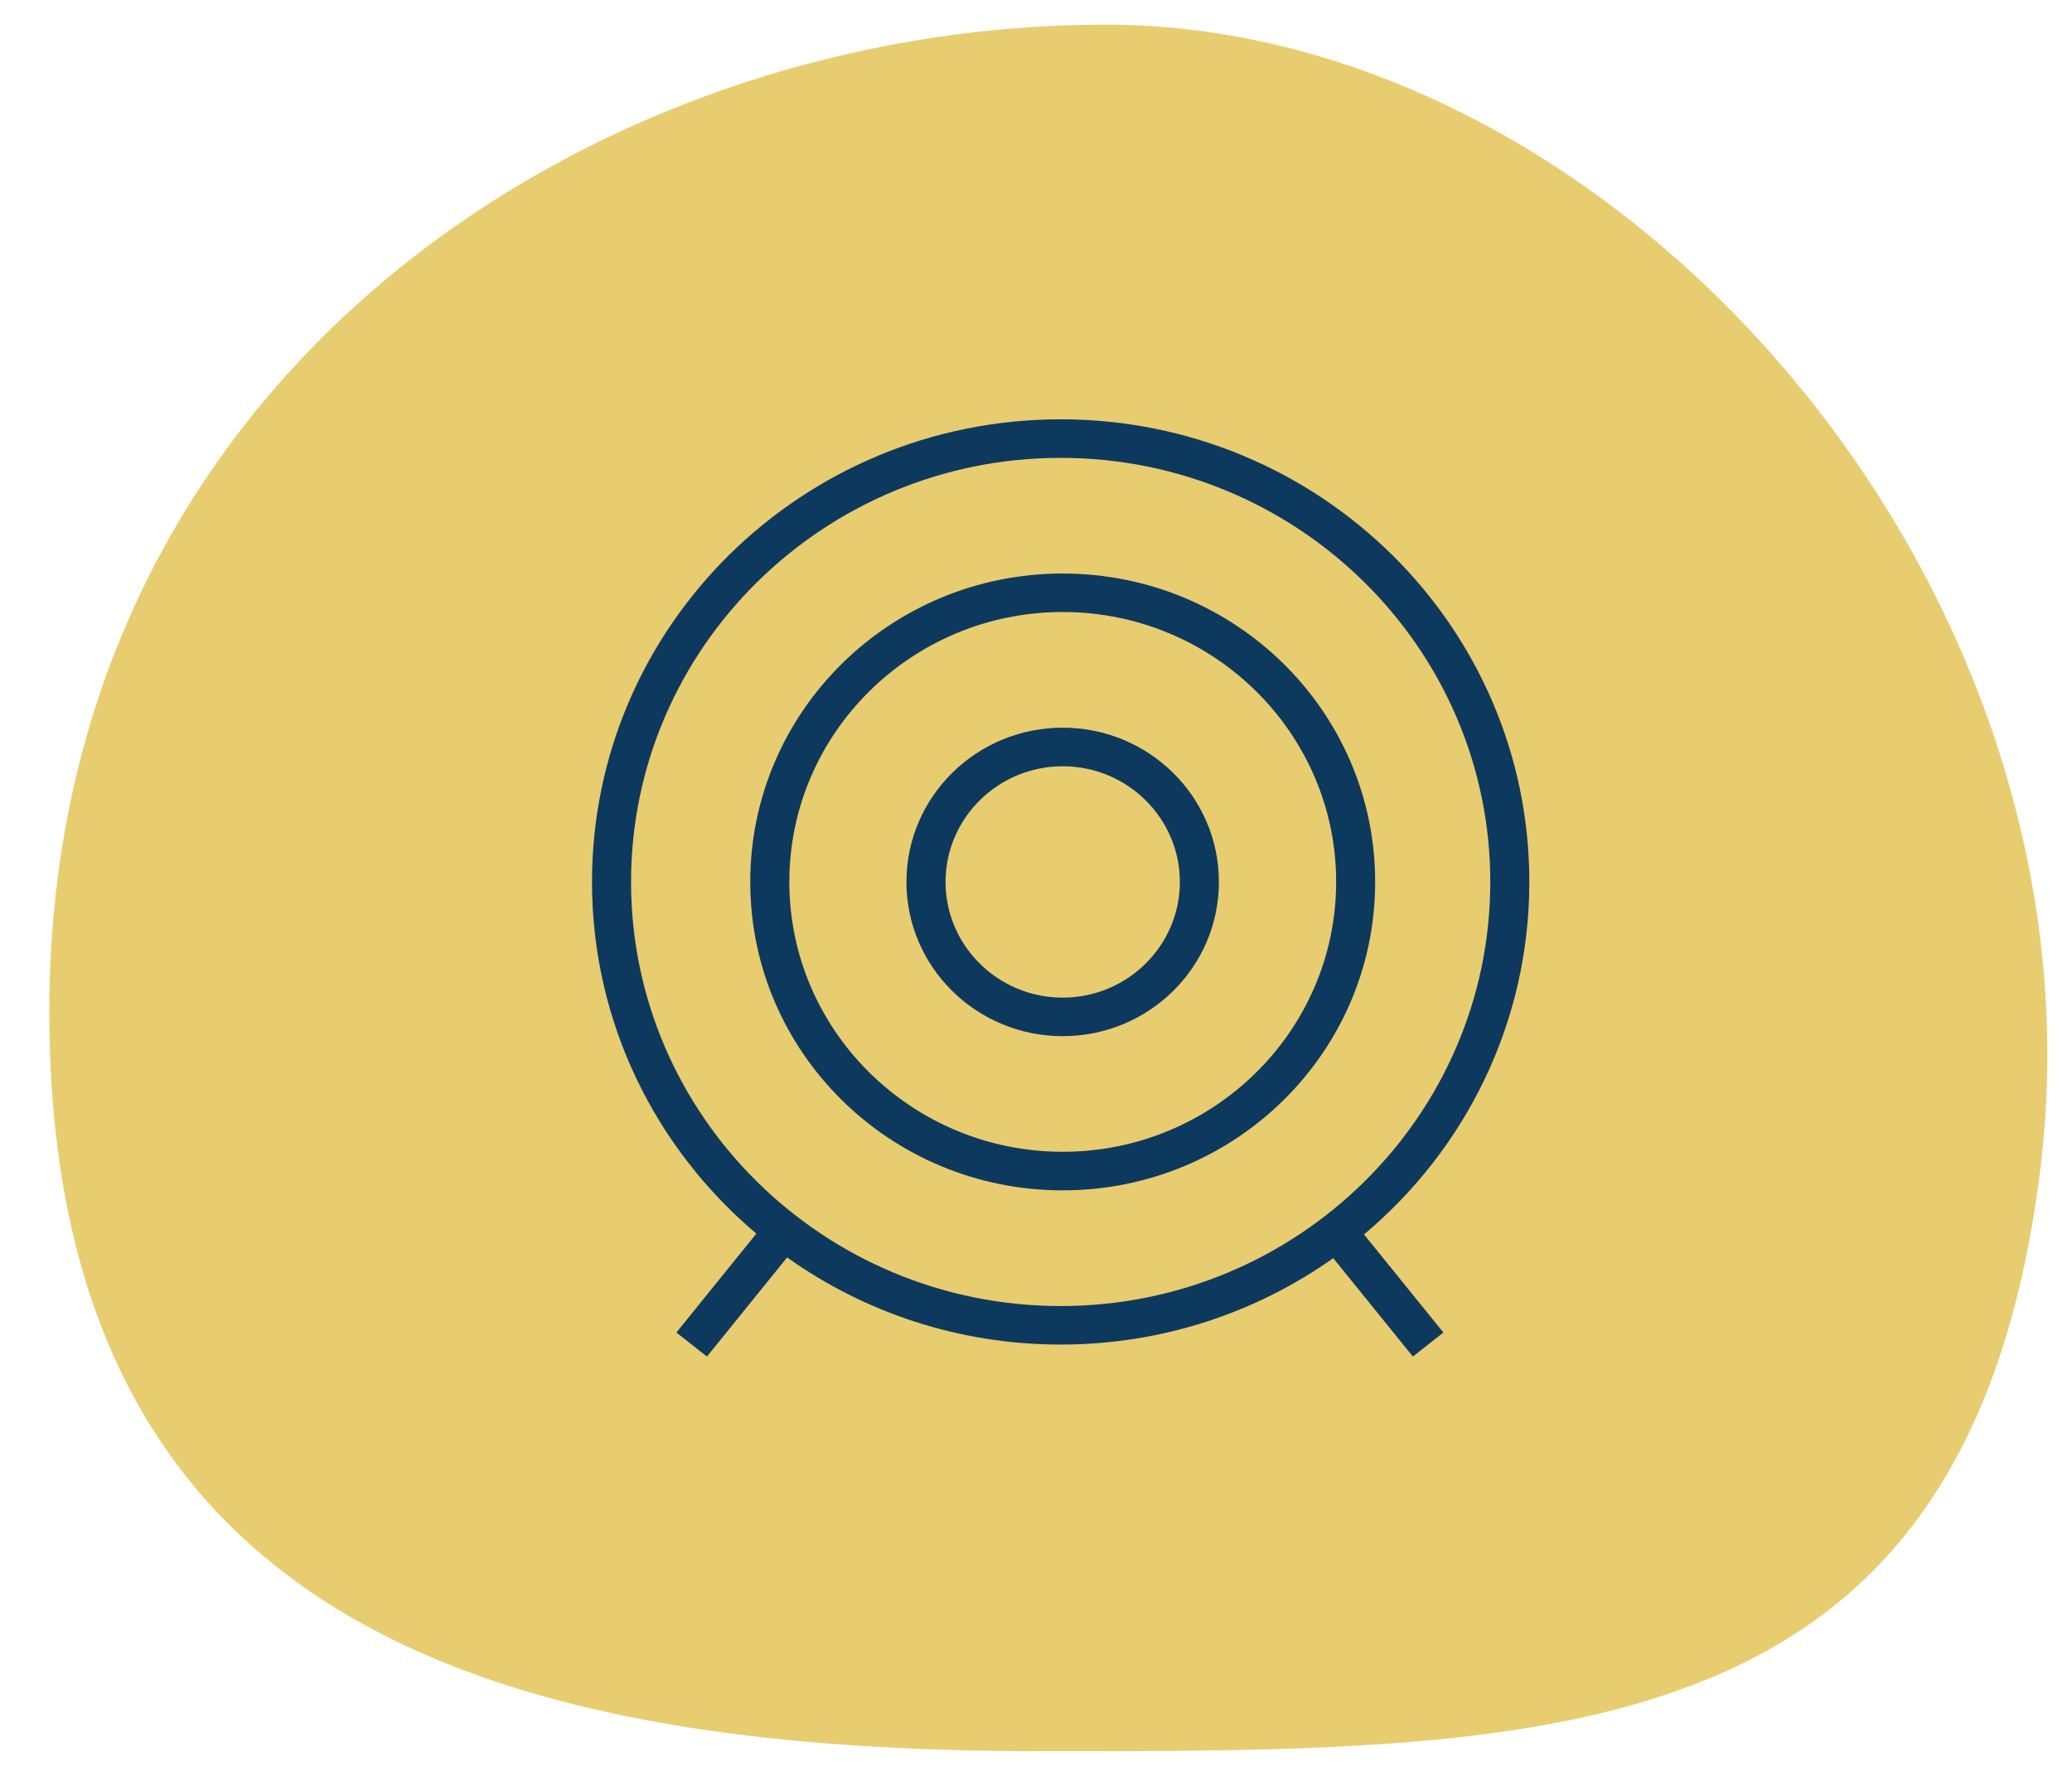 <svg xmlns="http://www.w3.org/2000/svg" width="84" height="72" viewBox="0 0 84 72">
    <g fill="none" fill-rule="evenodd">
        <path fill="#E8CC70" d="M42.355 71c20.924 0 37.416 0 40.355-23.55C85.65 23.9 65.748 1 44.825 1S2 15.362 2 41.016C2 66.669 21.432 71 42.355 71z"/>
        <path fill="#0E395E" fill-rule="nonzero" d="M43 17c10.493 0 19 8.397 19 18.757 0 5.726-2.603 10.85-6.702 14.291l3.218 3.977L57.28 55l-3.23-3.99c-3.113 2.203-6.925 3.503-11.049 3.503-4.142 0-7.97-1.312-11.091-3.533L28.66 55l-1.238-.975 3.24-4.01C26.587 46.574 24 41.464 24 35.756 24 25.397 32.507 17 43 17zm0 1.563c-9.605 0-17.417 7.713-17.417 17.194 0 9.48 7.812 17.194 17.417 17.194s17.417-7.714 17.417-17.194c0-9.482-7.812-17.194-17.417-17.194zm.083 4.69c6.996 0 12.667 5.596 12.667 12.504 0 6.906-5.671 12.504-12.667 12.504-6.995 0-12.667-5.597-12.667-12.504 0-6.908 5.672-12.505 12.667-12.505zm0 1.56C36.971 24.813 32 29.721 32 35.755s4.972 10.942 11.084 10.942c6.112 0 11.084-4.908 11.084-10.942s-4.972-10.942-11.084-10.942zm0 4.69c3.497 0 6.332 2.8 6.332 6.254 0 3.452-2.833 6.252-6.332 6.252-3.498 0-6.335-2.8-6.335-6.252 0-3.456 2.838-6.254 6.335-6.254zm0 1.564c-2.62 0-4.75 2.104-4.75 4.69 0 2.586 2.13 4.69 4.75 4.69 2.618 0 4.749-2.104 4.749-4.69 0-2.586-2.13-4.69-4.749-4.69z"/>
    </g>
</svg>

